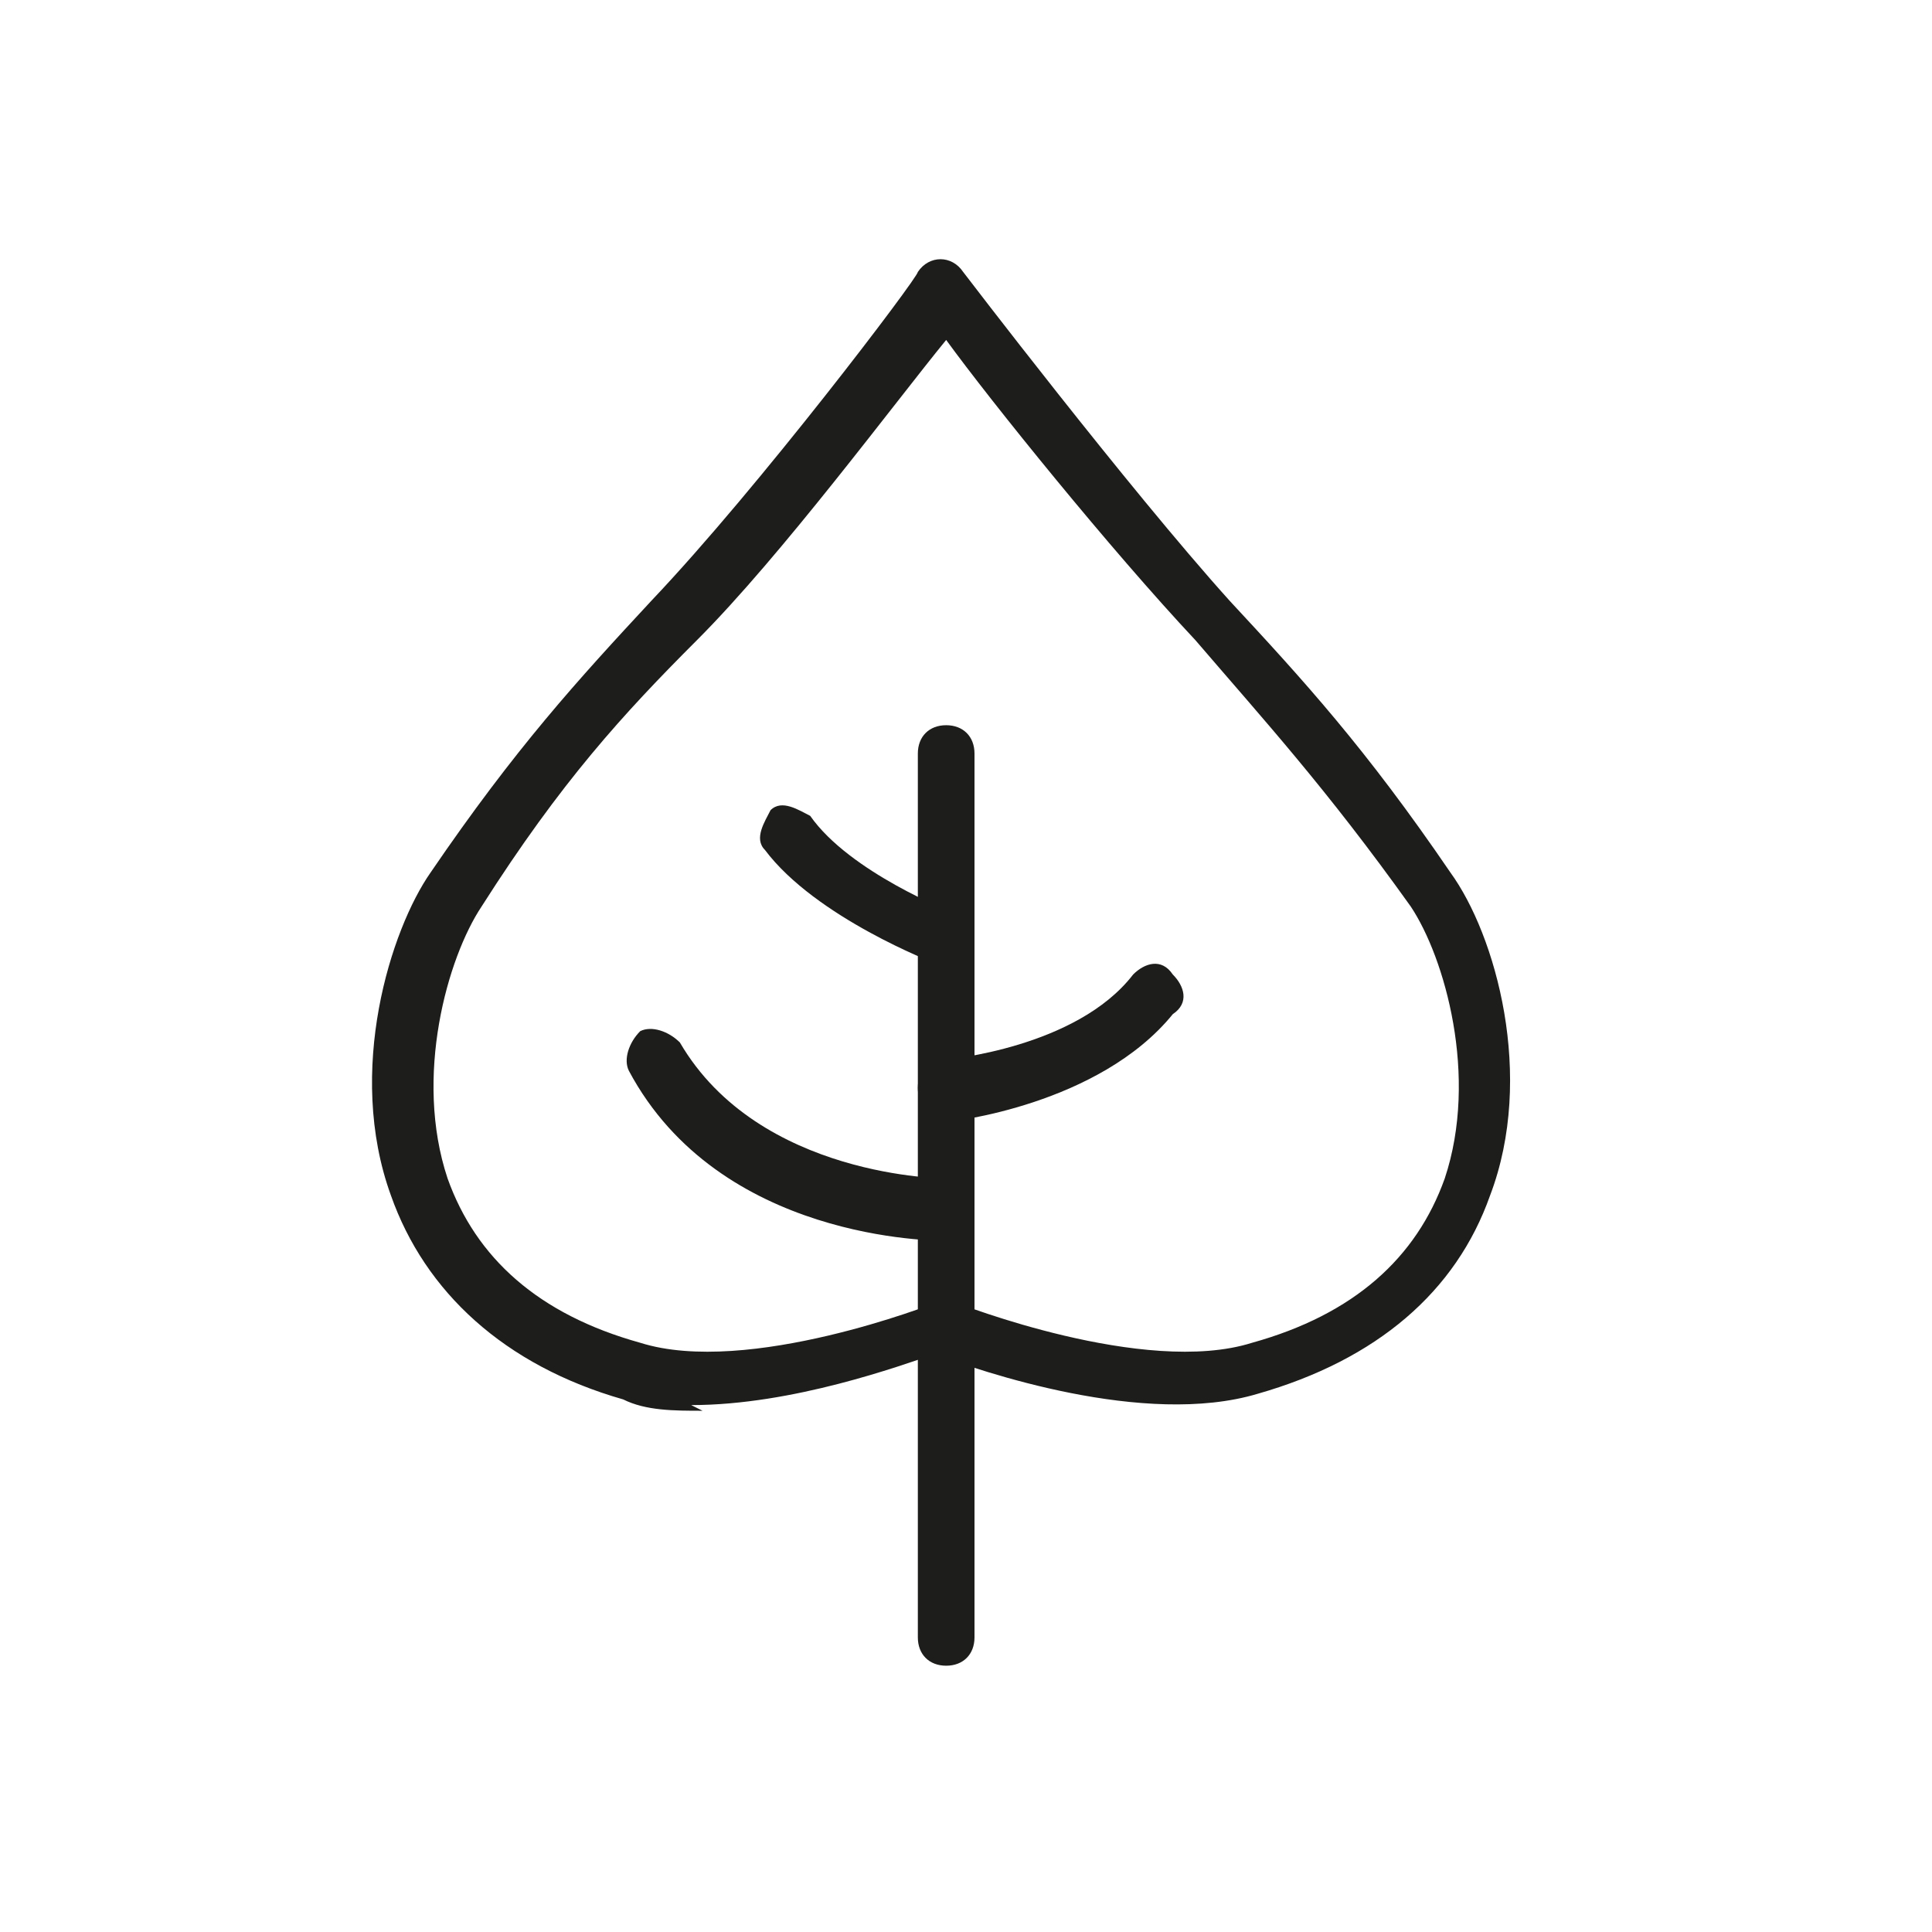 <?xml version="1.0" encoding="UTF-8"?><svg id="a" xmlns="http://www.w3.org/2000/svg" viewBox="0 0 34.1 34.1"><defs><style>.b{fill:#1d1d1b;}</style></defs><path class="b" d="m12.4,24.9c-.5,0-1,0-1.4-.2-2.1-.6-3.5-1.9-4.1-3.6-.8-2.2,0-4.7.7-5.7,1.5-2.2,2.6-3.4,3.9-4.8,1.9-2,4.7-5.7,4.7-5.8.2-.3.6-.3.8,0,0,0,2.9,3.8,4.7,5.8,1.3,1.4,2.4,2.6,3.9,4.8.8,1.1,1.5,3.6.7,5.7-.6,1.7-2,2.9-4.1,3.5-2,.6-4.9-.4-5.7-.7-.6.2-2.5.9-4.3.9Zm4.3-18.9c-.9,1.1-2.9,3.8-4.4,5.3-1.3,1.3-2.4,2.5-3.8,4.7-.6.9-1.2,3-.6,4.8.5,1.4,1.6,2.4,3.4,2.9,1.9.6,5.2-.7,5.2-.7.1,0,.3,0,.4,0,0,0,3.3,1.3,5.2.7,1.8-.5,2.9-1.5,3.4-2.9.6-1.8,0-3.9-.6-4.8-1.5-2.1-2.6-3.3-3.8-4.7-1.5-1.6-3.6-4.2-4.4-5.3Z"/><path class="b" d="m16.7,29.4c-.3,0-.5-.2-.5-.5v-15.6c0-.3.2-.5.5-.5s.5.2.5.5v15.6c0,.3-.2.5-.5.5Z"/><path class="b" d="m16.7,21.9c-.2,0-4,0-5.6-3-.1-.2,0-.5.2-.7.2-.1.5,0,.7.2,1.4,2.4,4.7,2.4,4.7,2.4.3,0,.5.2.5.5s-.2.5-.5.5Z"/><path class="b" d="m16.7,17c0,0-.1,0-.2,0,0,0-2.1-.8-3-2-.2-.2,0-.5.1-.7.2-.2.5,0,.7.1.7,1,2.5,1.7,2.5,1.7.3,0,.4.4.3.6,0,.2-.3.3-.5.3Z"/><path class="b" d="m16.7,19.7c-.3,0-.5-.2-.5-.5,0-.3.2-.5.5-.5,0,0,2.3-.2,3.3-1.5.2-.2.5-.3.7,0,.2.2.3.5,0,.7-1.3,1.6-3.9,1.9-4,1.9,0,0,0,0,0,0Z"/></svg>